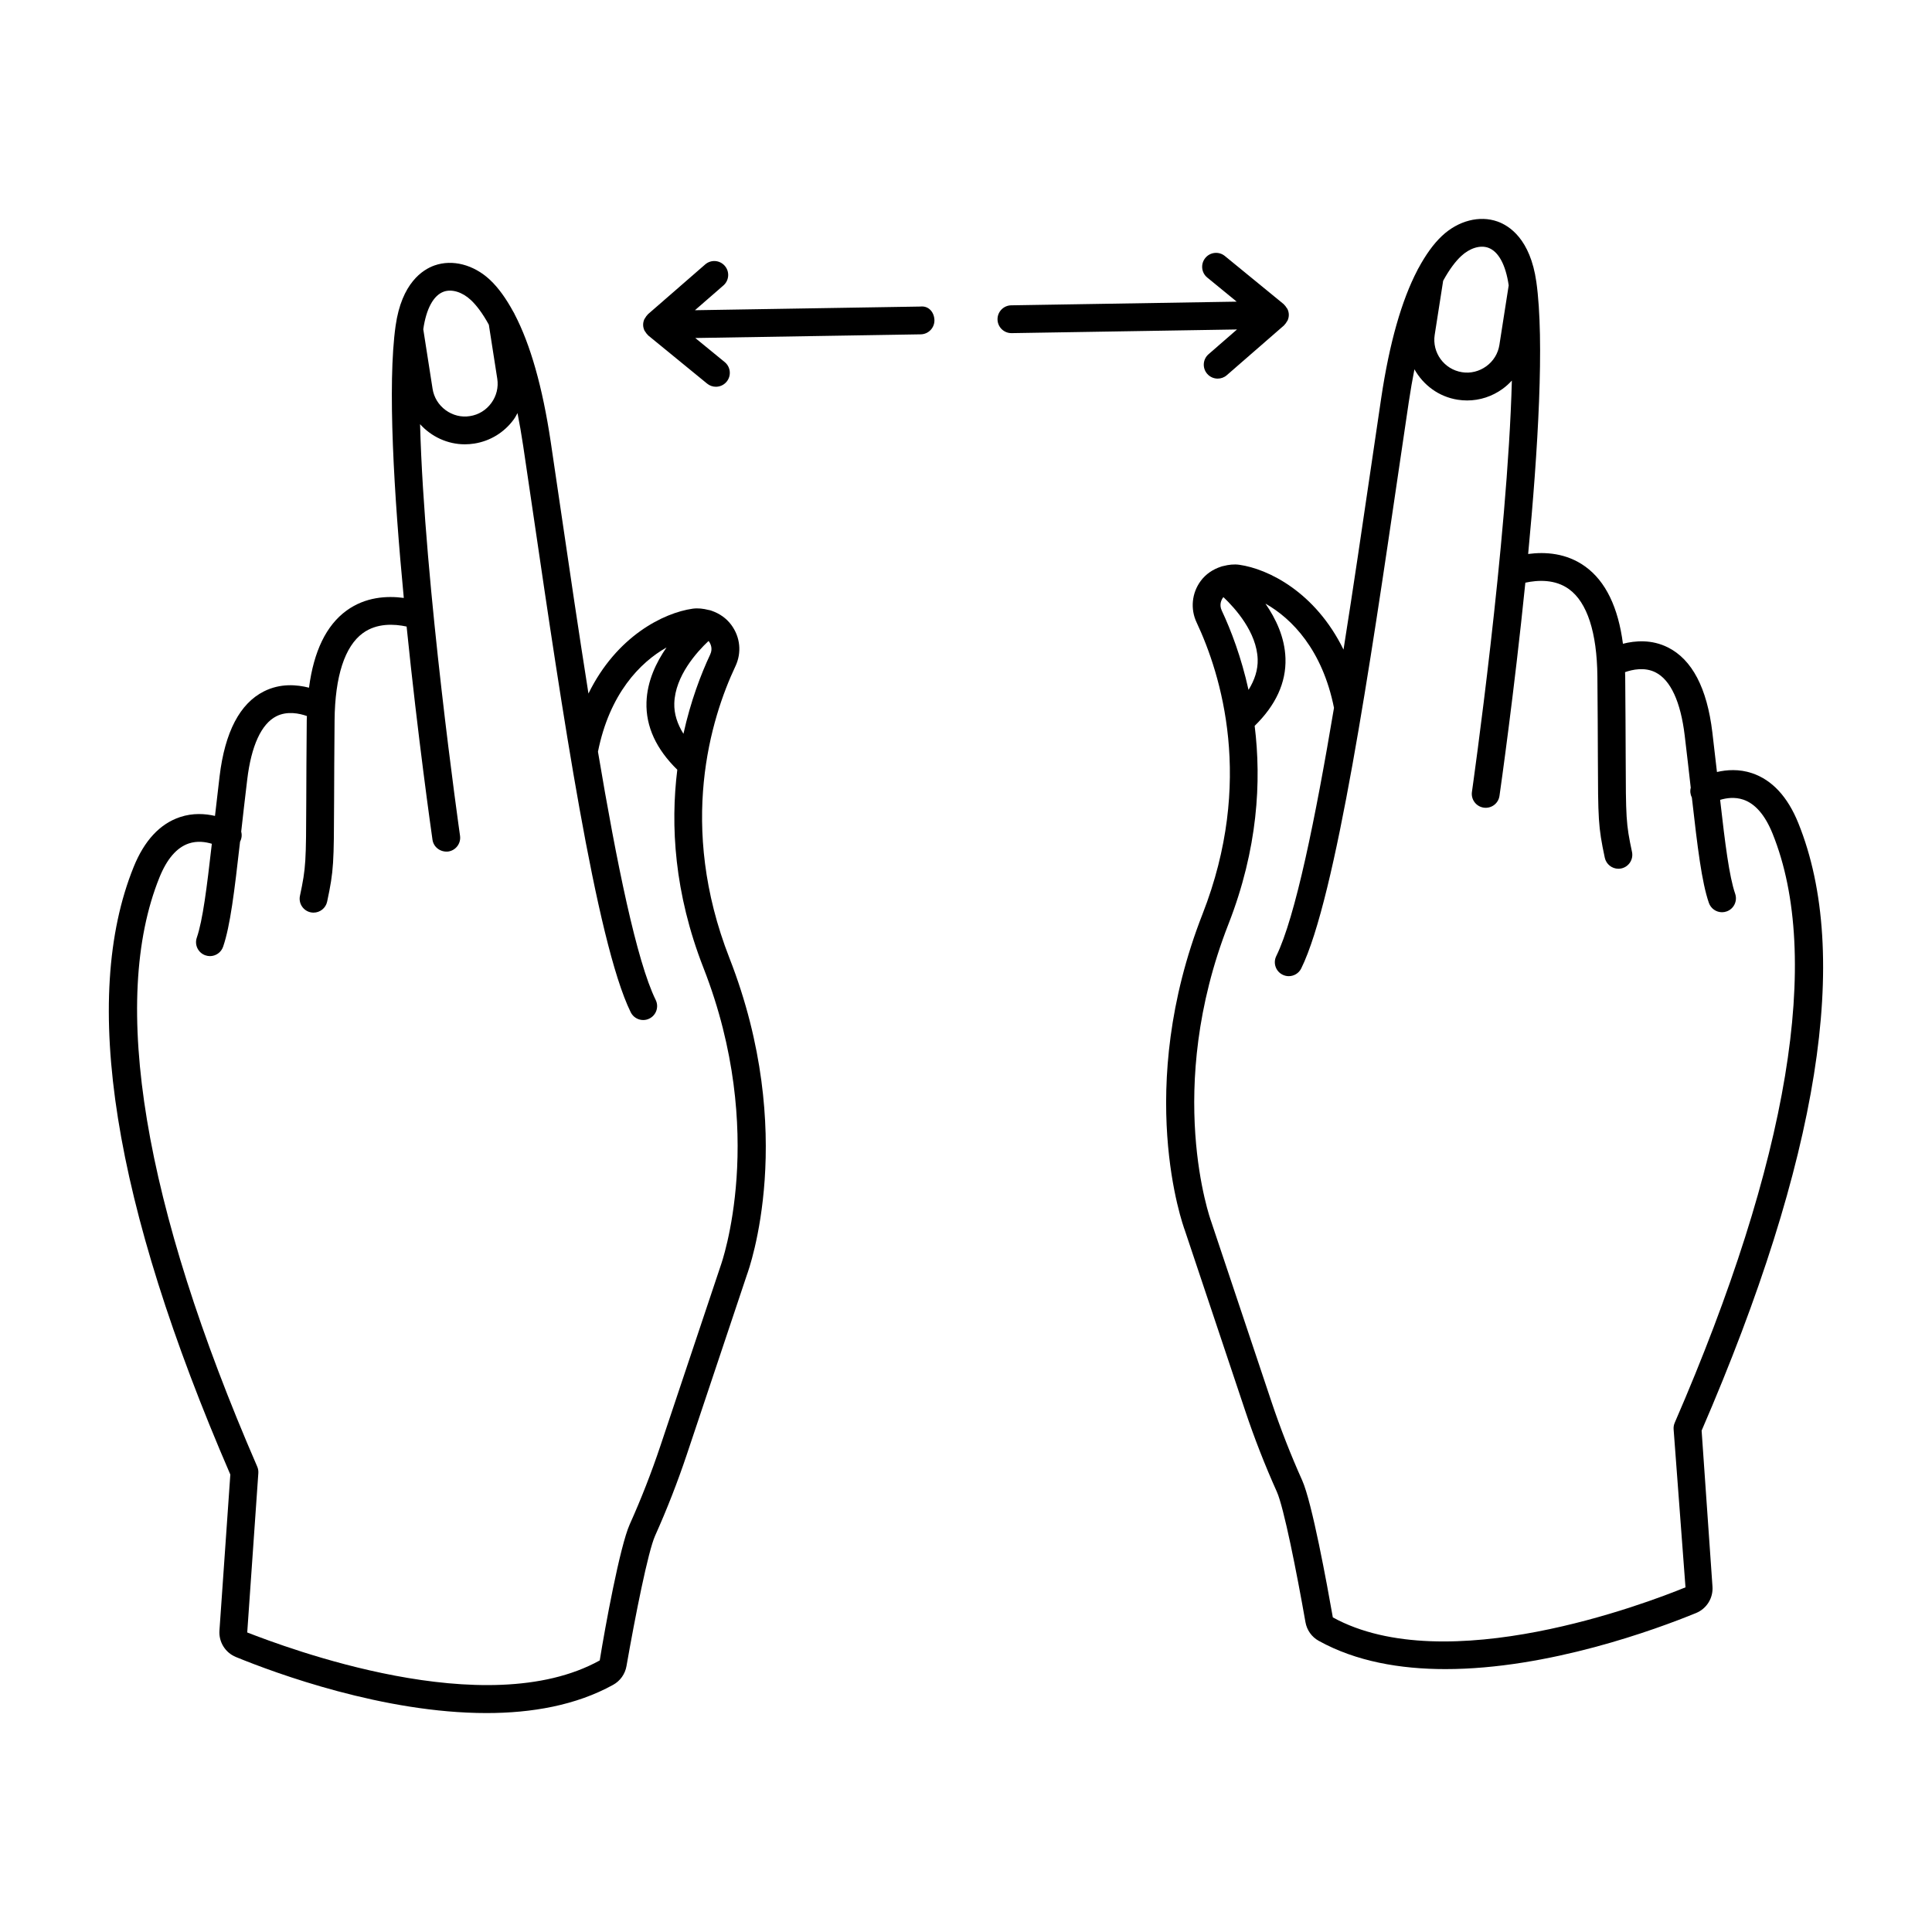 <?xml version="1.0" encoding="UTF-8"?>
<!-- Uploaded to: SVG Find, www.svgrepo.com, Generator: SVG Find Mixer Tools -->
<svg fill="#000000" width="800px" height="800px" version="1.1" viewBox="144 144 512 512" xmlns="http://www.w3.org/2000/svg">
 <g>
  <path d="m464.28 237.87c-1.535 1.332-1.699 3.664-0.359 5.199 0.727 0.836 1.75 1.266 2.777 1.266 0.859 0 1.723-0.297 2.418-0.906l15.168-13.199c0.039-0.031 0.051-0.082 0.086-0.117 0.266-0.25 0.461-0.551 0.645-0.867 0.07-0.121 0.172-0.223 0.227-0.352 0.199-0.461 0.316-0.965 0.309-1.5-0.008-0.531-0.141-1.027-0.352-1.48-0.062-0.137-0.176-0.238-0.254-0.367-0.188-0.301-0.383-0.586-0.648-0.82-0.039-0.035-0.055-0.09-0.098-0.121l-15.59-12.758c-1.582-1.297-3.902-1.059-5.188 0.52-1.293 1.578-1.059 3.894 0.516 5.184l7.801 6.387-59.758 0.973c-2.035 0.035-3.656 1.715-3.625 3.742 0.031 2.016 1.676 3.629 3.688 3.629h0.062l59.719-0.973z"/>
  <path d="m387.88 225.24-59.715 0.973 7.547-6.566c1.535-1.332 1.699-3.664 0.359-5.199-1.336-1.539-3.66-1.707-5.199-0.359l-15.168 13.195c-0.039 0.031-0.051 0.082-0.086 0.117-0.266 0.25-0.461 0.551-0.645 0.867-0.07 0.121-0.172 0.223-0.227 0.352-0.199 0.461-0.316 0.965-0.309 1.5 0.008 0.531 0.141 1.027 0.352 1.48 0.062 0.133 0.168 0.23 0.246 0.355 0.191 0.309 0.395 0.598 0.664 0.836 0.039 0.035 0.055 0.086 0.094 0.117l15.594 12.75c0.684 0.562 1.508 0.836 2.328 0.836 1.07 0 2.129-0.461 2.859-1.355 1.289-1.578 1.055-3.894-0.523-5.184l-7.797-6.379 59.754-0.973c2.035-0.035 3.656-1.715 3.625-3.742-0.039-2.031-1.453-3.887-3.754-3.621z"/>
  <path d="m620.57 362.12c-2.82-6.984-6.949-11.434-12.262-13.219-3.434-1.152-6.703-0.91-9.297-0.312-0.375-3.316-0.77-6.777-1.223-10.531-1.406-11.707-5.363-19.27-11.762-22.48-4.32-2.172-8.703-1.801-11.93-0.973-1.258-9.652-4.574-16.543-9.961-20.449-4.996-3.617-10.645-3.945-15.16-3.344 2.606-27.383 4.371-56.559 2.168-72.129-1.602-11.312-7.144-14.867-10.305-15.984-4.746-1.676-10.371-0.223-14.668 3.789-2.277 2.129-4.34 5.035-6.234 8.531-0.129 0.18-0.215 0.379-0.312 0.586-4.176 7.977-7.402 19.246-9.586 33.848l-2.746 18.621c-2.195 14.961-4.648 31.672-7.25 48.082-7.473-15.262-19.977-21.398-27.598-22.48-1.449-0.207-2.867-0.023-4.234 0.328-0.23 0.023-0.441 0.109-0.664 0.18-2.098 0.688-3.996 1.938-5.356 3.785-2.356 3.191-2.769 7.394-1.086 10.973 6.484 13.797 15.309 42.188 1.578 77.293-18.152 46.422-5.215 82.414-4.691 83.809l15.98 47.773c2.434 7.285 5.262 14.523 8.406 21.52 1.84 4.109 5.234 21.184 7.582 34.562 0.375 2.117 1.66 3.918 3.523 4.945 9.863 5.465 21.594 7.488 33.566 7.488 27.27 0 55.801-10.512 66.426-14.863 2.812-1.152 4.559-3.969 4.348-7.008l-2.879-41.328c31.109-71.922 39.734-126.1 25.625-161.01zm-82.188-152.47c2.719 0.965 4.644 4.504 5.438 9.969l-2.465 15.789c-0.352 2.273-1.586 4.285-3.465 5.652-1.887 1.367-4.172 1.945-6.449 1.578-4.723-0.742-7.969-5.184-7.231-9.906l2.238-14.32c1.668-3.055 3.305-5.176 4.754-6.531 2.281-2.129 5.031-2.984 7.18-2.231zm-70.258 92.703c0.031-0.043 0.082-0.051 0.113-0.09 3.07 2.906 8.824 9.277 9.059 16.441 0.09 2.789-0.793 5.496-2.426 8.125-1.918-8.676-4.652-15.832-7.094-21.031-0.773-1.645-0.016-2.953 0.348-3.445zm119.7 218.68c-0.238 0.539-0.34 1.137-0.301 1.727l3.148 41.898c-10.328 4.227-63.414 24.465-93.457 7.969-1.578-8.992-5.527-30.516-8.117-36.305-3.043-6.777-5.781-13.789-8.141-20.836l-16.02-47.887c-0.125-0.344-12.531-34.848 4.609-78.684 7.801-19.945 8.773-37.867 6.953-52.555 5.539-5.414 8.375-11.406 8.164-17.898-0.184-5.598-2.574-10.539-5.309-14.496 7.043 3.973 15.102 12.285 18.168 27.621-4.926 29.348-10.246 55.512-15.301 65.789-0.895 1.828-0.145 4.039 1.684 4.934 0.523 0.258 1.078 0.383 1.625 0.383 1.359 0 2.672-0.754 3.312-2.059 9.199-18.699 18.375-81.234 25.75-131.48l2.746-18.598c0.469-3.133 0.973-6.016 1.5-8.691 2.328 4.152 6.41 7.273 11.465 8.066 0.832 0.129 1.668 0.195 2.496 0.195 3.371 0 6.648-1.066 9.438-3.094 0.891-0.652 1.695-1.383 2.422-2.18-1.121 42.484-10.465 108.2-10.582 109.01-0.289 2.016 1.113 3.887 3.129 4.176 2.039 0.281 3.883-1.109 4.172-3.125 0.297-2.074 3.898-27.398 6.856-56.496 3.316-0.715 7.891-0.957 11.574 1.723 4.805 3.484 7.406 11.477 7.516 23.113 0.082 8.93 0.109 15.695 0.125 20.969 0.059 16.984 0.066 18.758 1.836 27.086 0.371 1.727 1.902 2.918 3.602 2.918 0.254 0 0.512-0.027 0.77-0.078 1.992-0.426 3.262-2.383 2.84-4.379-1.617-7.574-1.621-8.938-1.676-25.574-0.023-5.277-0.043-12.059-0.125-21.012-0.004-0.367-0.035-0.695-0.043-1.055 1.953-0.688 5.184-1.398 8.07 0.055 3.992 2 6.672 7.797 7.746 16.77 0.602 5 1.121 9.594 1.598 13.816-0.23 0.852-0.125 1.77 0.297 2.609 1.512 13.328 2.598 22.324 4.5 27.883 0.527 1.527 1.957 2.492 3.488 2.492 0.395 0 0.801-0.066 1.195-0.203 1.926-0.656 2.953-2.75 2.293-4.68-1.586-4.633-2.656-13.191-3.988-24.895 1.633-0.488 3.867-0.84 6.176-0.047 3.148 1.082 5.746 4.106 7.715 8.973 13.203 32.664 4.242 86.656-25.918 156.13z"/>
  <path d="m338.89 320.58c1.707-3.637 1.301-7.738-1.09-10.973-1.316-1.785-3.133-3.016-5.144-3.723-0.301-0.109-0.598-0.219-0.918-0.246-1.352-0.344-2.754-0.523-4.188-0.328-7.625 1.086-20.129 7.227-27.602 22.484-2.602-16.398-5.055-33.098-7.25-48.043l-2.75-18.656c-2.18-14.57-5.394-25.82-9.555-33.789-0.105-0.242-0.211-0.477-0.367-0.688-1.887-3.477-3.941-6.363-6.207-8.484-4.297-4.004-9.91-5.465-14.668-3.789-3.16 1.117-8.707 4.672-10.309 15.984-2.203 15.57-0.438 44.746 2.168 72.129-4.512-0.602-10.16-0.273-15.16 3.344-5.387 3.906-8.703 10.797-9.961 20.445-3.231-0.828-7.613-1.203-11.93 0.969-6.398 3.211-10.355 10.777-11.762 22.488-0.449 3.754-0.848 7.207-1.223 10.523-2.594-0.594-5.859-0.836-9.297 0.32-5.312 1.785-9.441 6.227-12.262 13.219-14.109 34.914-5.488 89.09 25.625 161.01l-2.883 41.336c-0.207 3.039 1.539 5.856 4.359 7.012 10.621 4.348 39.145 14.855 66.414 14.855 11.973 0 23.707-2.031 33.57-7.488 1.871-1.039 3.152-2.844 3.523-4.953 2.34-13.355 5.731-30.422 7.582-34.547 3.129-6.969 5.957-14.215 8.406-21.527l15.941-47.66c0.562-1.512 13.5-37.512-4.652-83.926-13.727-35.129-4.898-63.516 1.586-77.301zm-6.676-3.141c-2.441 5.199-5.18 12.355-7.094 21.027-1.629-2.621-2.512-5.324-2.422-8.102 0.223-7.231 5.973-13.582 9.051-16.477 0.035 0.043 0.09 0.055 0.121 0.098 0.359 0.488 1.117 1.812 0.344 3.453zm-70.605-96.152c2.152-0.742 4.902 0.102 7.18 2.227 1.449 1.355 3.086 3.481 4.758 6.539l2.234 14.305c0.355 2.273-0.203 4.566-1.574 6.445-1.371 1.887-3.383 3.117-5.66 3.469-2.277 0.375-4.566-0.207-6.445-1.578-1.879-1.375-3.109-3.383-3.465-5.66l-2.465-15.781c0.789-5.461 2.715-9 5.438-9.965zm73.402 258.06-15.98 47.766c-2.371 7.086-5.109 14.098-8.141 20.844-2.606 5.805-6.543 27.316-7.953 36.074-30.223 16.746-83.285-3.508-93.418-7.41l2.945-42.238c0.039-0.59-0.062-1.188-0.301-1.727-30.152-69.465-39.113-123.45-25.906-156.13 1.965-4.875 4.562-7.891 7.715-8.98 2.297-0.785 4.531-0.43 6.168 0.062-1.336 11.699-2.398 20.258-3.988 24.887-0.66 1.93 0.367 4.023 2.293 4.68 0.395 0.137 0.801 0.203 1.195 0.203 1.535 0 2.961-0.965 3.488-2.492 1.898-5.551 2.984-14.539 4.492-27.844 0.438-0.852 0.539-1.785 0.301-2.652 0.473-4.219 0.996-8.82 1.598-13.816 1.074-8.941 3.738-14.73 7.707-16.754 2.898-1.469 6.144-0.758 8.109-0.066-0.008 0.359-0.039 0.688-0.043 1.055-0.082 8.98-0.109 15.777-0.125 21.062-0.062 16.598-0.066 17.957-1.676 25.523-0.426 1.996 0.844 3.953 2.832 4.379 0.258 0.051 0.52 0.078 0.773 0.078 1.703 0 3.234-1.188 3.602-2.918 1.773-8.324 1.781-10.094 1.844-27.043 0.02-5.269 0.043-12.055 0.125-21.012 0.109-11.637 2.703-19.629 7.516-23.113 3.684-2.672 8.258-2.438 11.574-1.727 2.957 29.098 6.559 54.422 6.856 56.496 0.293 2.008 2.144 3.348 4.172 3.125 2.016-0.289 3.418-2.16 3.129-4.176-0.117-0.816-9.477-66.582-10.59-109.07 2.984 3.293 7.25 5.332 11.867 5.332 0.82 0 1.652-0.066 2.488-0.195 4.223-0.664 7.945-2.938 10.477-6.406 0.387-0.531 0.672-1.109 0.988-1.672 0.531 2.68 1.039 5.57 1.508 8.707l2.75 18.629c7.375 50.234 16.547 112.76 25.746 131.45 0.641 1.305 1.953 2.059 3.312 2.059 0.547 0 1.102-0.121 1.625-0.383 1.824-0.891 2.578-3.106 1.684-4.934-5.055-10.273-10.375-36.445-15.301-65.793 3.059-15.328 11.121-23.645 18.164-27.621-2.731 3.957-5.121 8.902-5.305 14.5-0.211 6.492 2.629 12.484 8.164 17.898-1.82 14.688-0.848 32.609 6.953 52.559 17.082 43.68 4.734 78.348 4.566 78.801z"/>
 </g>
</svg>